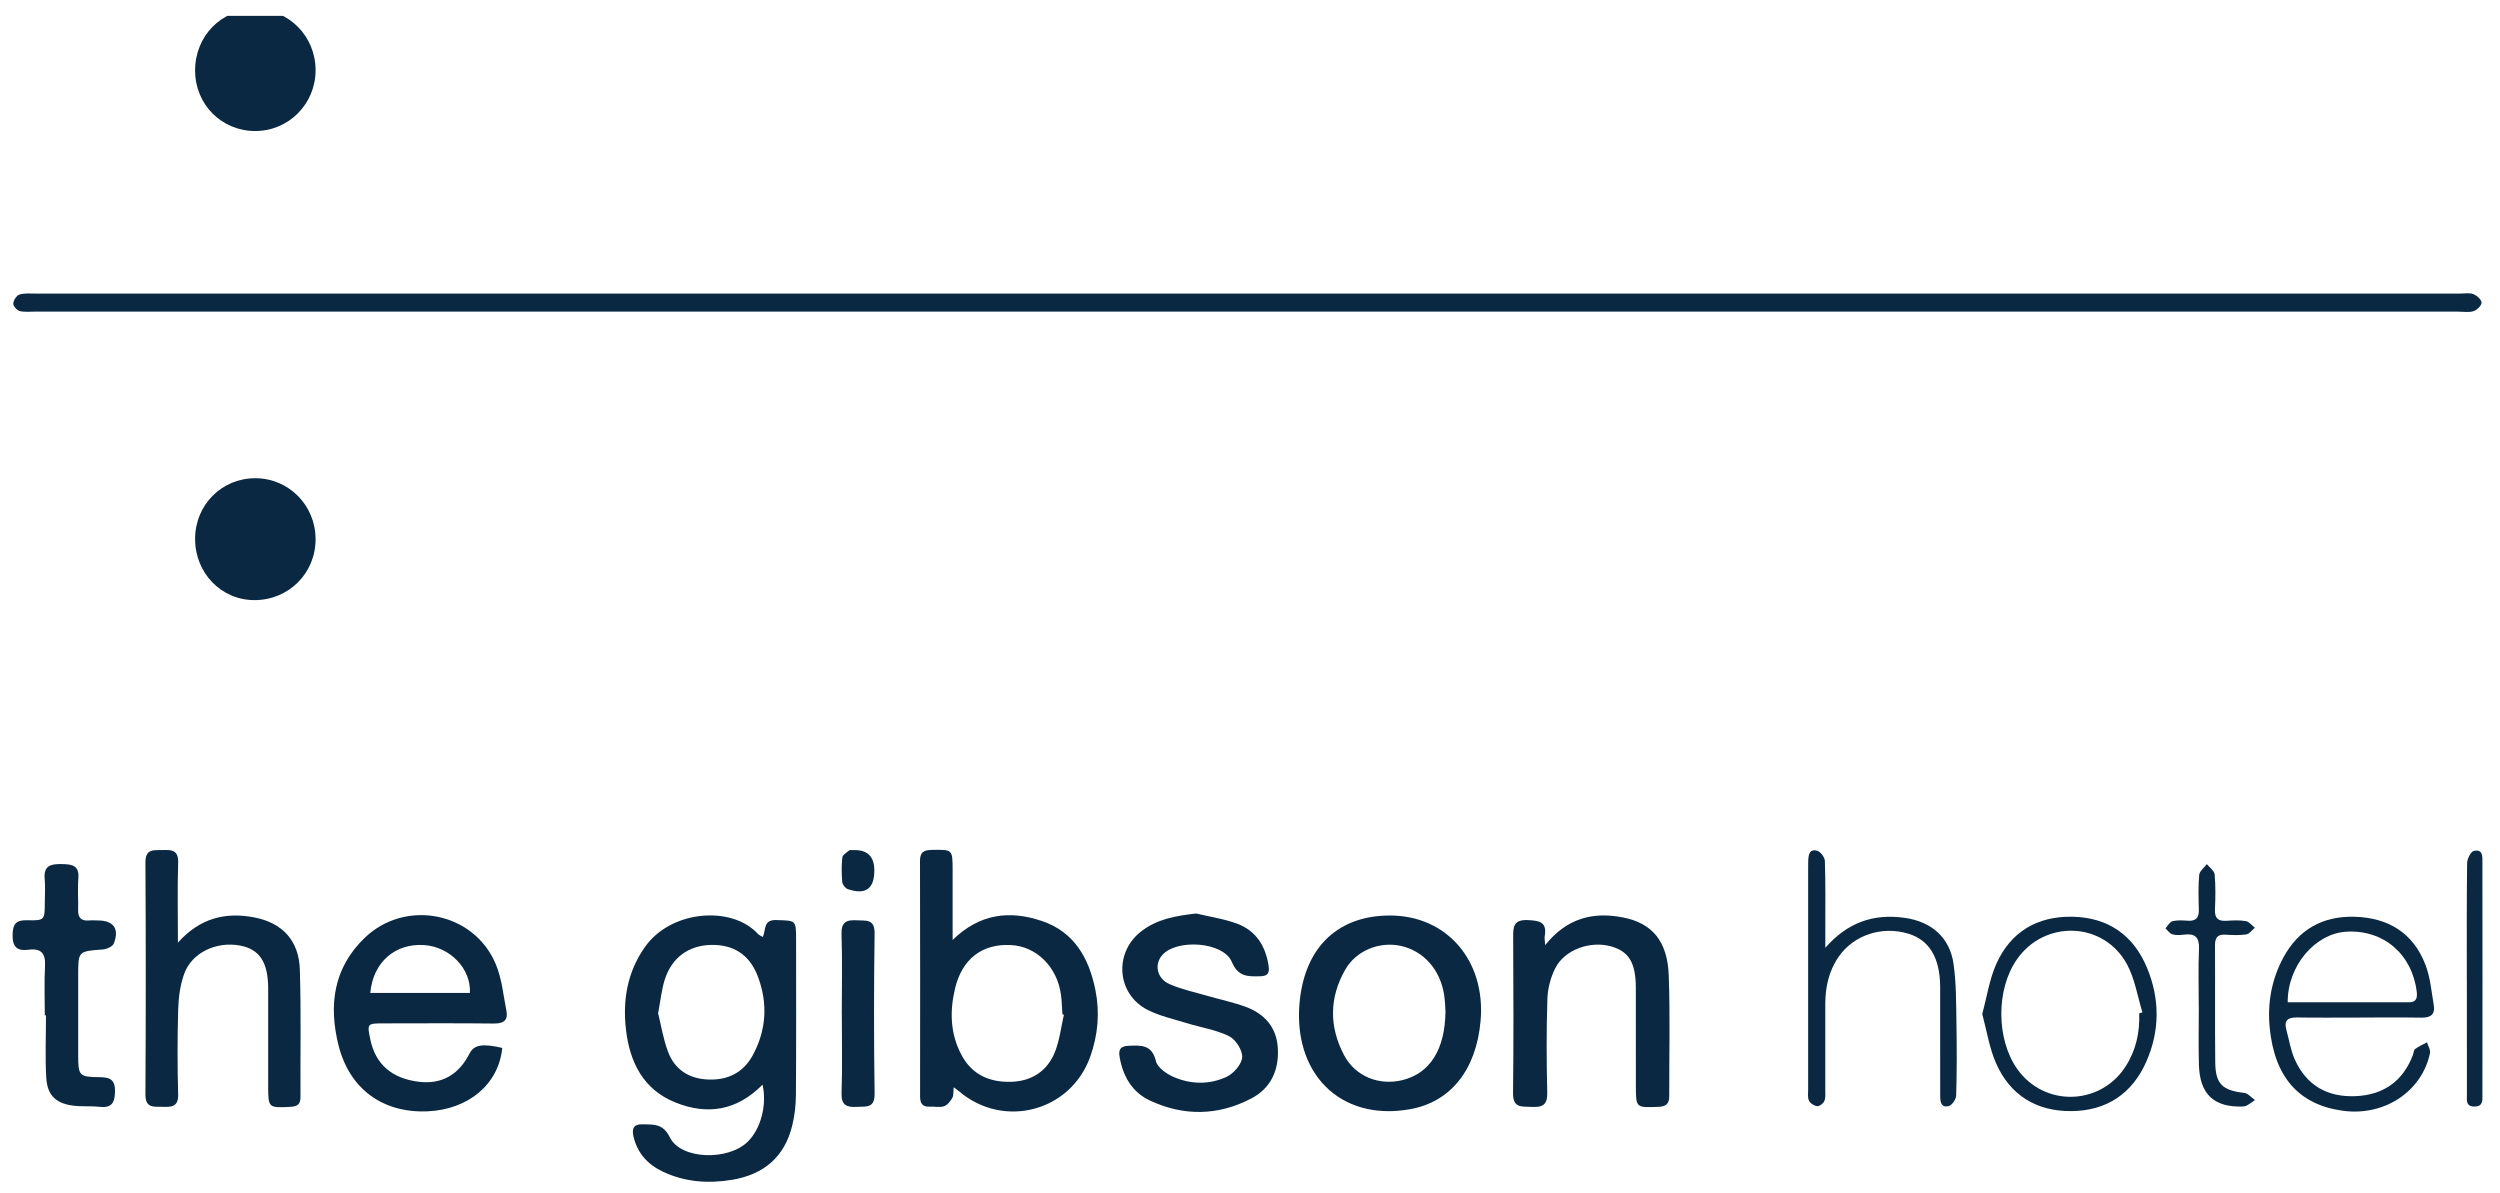 <?xml version="1.0" encoding="UTF-8"?>
<svg xmlns="http://www.w3.org/2000/svg" width="153" height="73" viewBox="0 0 153 73" fill="none">
  <g clip-path="url(#clip0_146_4749)">
    <path d="M76.291 19.07C51.577 19.07 26.865 19.07 2.152 19.07C1.832 19.07 1.5 19.113 1.199 19.034C1.031 18.989 0.801 18.725 0.812 18.578C0.827 18.378 1.014 18.082 1.189 18.027C1.506 17.929 1.873 17.967 2.218 17.967C51.671 17.967 101.124 17.967 150.577 17.967C150.843 17.967 151.137 17.908 151.367 17.999C151.583 18.084 151.866 18.336 151.87 18.517C151.872 18.698 151.593 18.974 151.382 19.042C151.093 19.136 150.752 19.072 150.432 19.072C125.719 19.072 101.007 19.072 76.293 19.072L76.291 19.07Z" fill="#0A2842"></path>
    <path d="M46.667 66.382C45.08 67.989 43.274 68.251 41.331 67.47C39.363 66.678 38.543 65.003 38.311 63.027C38.098 61.218 38.388 59.482 39.478 57.945C41.084 55.68 44.806 55.42 46.386 57.156C46.45 57.226 46.552 57.264 46.678 57.343C46.893 56.928 46.684 56.281 47.5 56.308C48.717 56.349 48.719 56.281 48.721 57.528C48.721 60.687 48.734 63.847 48.71 67.008C48.706 67.638 48.633 68.283 48.482 68.896C48.011 70.802 46.755 71.872 44.827 72.2C43.346 72.451 41.911 72.345 40.547 71.696C39.64 71.264 39.012 70.572 38.773 69.569C38.662 69.101 38.745 68.792 39.335 68.807C40.017 68.824 40.575 68.756 40.997 69.609C41.674 70.976 44.575 71.051 45.773 69.861C46.557 69.082 46.949 67.642 46.669 66.382H46.667ZM40.277 62.011C40.458 62.742 40.59 63.583 40.882 64.364C41.293 65.462 42.166 66.022 43.344 66.067C44.537 66.114 45.487 65.648 46.062 64.594C46.91 63.04 47.002 61.394 46.376 59.748C45.864 58.403 44.855 57.786 43.474 57.83C42.132 57.875 41.116 58.608 40.688 59.938C40.488 60.562 40.426 61.228 40.277 62.009V62.011Z" fill="#0A2842"></path>
    <path d="M58.298 57.528C59.962 55.902 61.794 55.708 63.734 56.355C65.743 57.023 66.648 58.637 67.04 60.594C67.317 61.977 67.196 63.344 66.723 64.67C65.523 68.03 61.414 69.109 58.69 66.784C58.611 66.718 58.526 66.661 58.366 66.54C58.339 66.806 58.373 67.031 58.283 67.189C58.166 67.395 57.981 67.632 57.774 67.702C57.512 67.791 57.197 67.713 56.905 67.727C56.449 67.753 56.309 67.525 56.309 67.099C56.315 62.295 56.317 57.49 56.304 52.685C56.304 52.142 56.541 52.023 57.026 52.014C58.298 51.993 58.298 51.974 58.3 53.245C58.3 54.622 58.3 55.999 58.3 57.524L58.298 57.528ZM65.108 62.101C65.078 62.092 65.048 62.084 65.019 62.075C64.991 61.679 64.987 61.279 64.933 60.885C64.701 59.169 63.432 57.916 61.864 57.837C60.104 57.747 58.873 58.686 58.443 60.517C58.113 61.922 58.155 63.312 58.873 64.617C59.523 65.799 60.601 66.242 61.872 66.207C63.155 66.173 64.122 65.535 64.582 64.33C64.852 63.623 64.94 62.848 65.11 62.105L65.108 62.101Z" fill="#0A2842"></path>
    <path d="M30.738 64.128C30.527 66.348 28.674 67.902 26.169 68.013C23.419 68.134 21.381 66.633 20.716 63.968C20.107 61.518 20.405 59.255 22.299 57.415C24.797 54.991 29.005 55.806 30.342 59.008C30.713 59.893 30.804 60.9 30.992 61.858C31.105 62.44 30.826 62.646 30.231 62.64C27.971 62.614 25.709 62.629 23.449 62.631C22.469 62.631 22.459 62.648 22.667 63.632C22.987 65.135 23.977 65.997 25.622 66.203C27.006 66.376 28.059 65.797 28.725 64.494C29.009 63.94 29.503 63.847 30.736 64.132L30.738 64.128ZM22.661 60.768H28.759C28.836 59.278 27.53 57.943 25.96 57.839C24.186 57.72 22.834 58.876 22.661 60.768Z" fill="#0A2842"></path>
    <path d="M10.886 57.69C12.23 56.189 13.789 55.808 15.546 56.142C17.265 56.468 18.292 57.547 18.35 59.325C18.433 61.926 18.375 64.534 18.39 67.14C18.392 67.596 18.186 67.719 17.762 67.74C16.435 67.806 16.413 67.802 16.413 66.493C16.413 64.498 16.413 62.505 16.413 60.511C16.411 58.886 15.885 58.088 14.684 57.867C13.231 57.598 11.733 58.307 11.269 59.604C11.024 60.289 10.926 61.053 10.905 61.786C10.854 63.512 10.856 65.241 10.903 66.97C10.924 67.742 10.504 67.755 9.95 67.738C9.418 67.721 8.896 67.84 8.9 66.978C8.928 62.246 8.928 57.515 8.9 52.783C8.896 51.921 9.418 52.04 9.95 52.023C10.504 52.006 10.926 52.019 10.903 52.791C10.854 54.373 10.888 55.955 10.888 57.692L10.886 57.69Z" fill="#0A2842"></path>
    <path d="M85.068 56.029C88.55 56.029 90.934 58.799 90.612 62.471C90.35 65.475 88.781 67.436 86.307 67.881C81.979 68.66 79.052 65.626 79.553 61.173C79.925 57.858 81.979 56.027 85.068 56.029ZM88.463 61.888C88.448 61.684 88.442 61.283 88.382 60.892C88.144 59.327 87.102 58.173 85.694 57.881C84.397 57.613 82.991 58.184 82.33 59.34C81.346 61.06 81.338 62.844 82.262 64.585C82.959 65.897 84.435 66.465 85.871 66.093C87.515 65.665 88.44 64.234 88.463 61.888Z" fill="#0A2842"></path>
    <path d="M73.205 55.906C74.051 56.11 74.926 56.234 75.734 56.538C76.871 56.968 77.45 57.898 77.636 59.091C77.702 59.521 77.614 59.74 77.129 59.748C76.381 59.761 75.782 59.802 75.384 58.863C74.862 57.634 72.019 57.443 71.13 58.45C70.627 59.02 70.794 59.887 71.582 60.232C72.327 60.557 73.145 60.728 73.933 60.958C74.698 61.179 75.482 61.341 76.228 61.615C77.393 62.045 78.132 62.869 78.204 64.157C78.279 65.49 77.781 66.593 76.59 67.221C74.562 68.287 72.453 68.323 70.376 67.353C69.292 66.846 68.736 65.888 68.525 64.719C68.44 64.255 68.544 64.023 69.064 64.002C69.831 63.972 70.5 63.917 70.745 64.947C70.838 65.337 71.39 65.72 71.818 65.907C72.879 66.371 74.025 66.39 75.069 65.901C75.499 65.699 75.993 65.134 76.021 64.707C76.049 64.281 75.627 63.617 75.224 63.416C74.432 63.023 73.512 62.889 72.651 62.622C71.842 62.373 70.996 62.188 70.246 61.811C68.361 60.864 68.148 58.354 69.801 57.032C70.783 56.246 71.955 56.048 73.201 55.906H73.205Z" fill="#0A2842"></path>
    <path d="M94.566 57.841C95.893 56.183 97.493 55.791 99.323 56.147C101.103 56.493 102.047 57.586 102.126 59.68C102.219 62.146 102.149 64.619 102.158 67.089C102.158 67.566 101.949 67.723 101.48 67.74C100.117 67.791 100.117 67.808 100.115 66.423C100.115 64.43 100.119 62.439 100.113 60.447C100.108 58.908 99.678 58.212 98.568 57.911C97.305 57.569 95.754 58.124 95.184 59.25C94.894 59.821 94.719 60.504 94.7 61.143C94.638 63.053 94.647 64.966 94.692 66.878C94.709 67.63 94.385 67.776 93.737 67.743C93.147 67.71 92.585 67.838 92.598 66.902C92.638 63.715 92.619 60.528 92.606 57.343C92.604 56.719 92.634 56.276 93.484 56.31C94.212 56.338 94.694 56.419 94.536 57.3C94.515 57.422 94.547 57.552 94.564 57.843L94.566 57.841Z" fill="#0A2842"></path>
    <path d="M11.94 4.323C11.933 2.199 13.561 0.547 15.644 0.559C17.687 0.57 19.316 2.233 19.314 4.3C19.312 6.361 17.67 8.015 15.627 8.019C13.565 8.021 11.946 6.399 11.94 4.325V4.323Z" fill="#0A2842"></path>
    <path d="M11.94 32.971C11.946 30.898 13.567 29.267 15.623 29.267C17.666 29.267 19.308 30.921 19.314 32.986C19.321 35.079 17.668 36.731 15.567 36.727C13.535 36.723 11.935 35.066 11.94 32.974V32.971Z" fill="#0A2842"></path>
    <path d="M2.742 62.141C2.742 61.132 2.701 60.119 2.755 59.112C2.795 58.343 2.514 58.022 1.749 58.124C1.036 58.22 0.752 57.937 0.771 57.19C0.788 56.538 0.989 56.302 1.653 56.319C2.735 56.347 2.738 56.31 2.742 55.22C2.742 54.741 2.78 54.26 2.735 53.786C2.659 52.981 3.1 52.87 3.756 52.881C4.384 52.891 4.868 52.934 4.795 53.771C4.74 54.403 4.802 55.046 4.782 55.682C4.77 56.159 4.961 56.374 5.443 56.332C5.628 56.315 5.816 56.33 6.001 56.332C6.949 56.338 7.317 56.836 6.966 57.741C6.893 57.926 6.533 58.09 6.293 58.107C4.785 58.22 4.785 58.205 4.785 59.691C4.785 61.339 4.782 62.986 4.785 64.634C4.787 65.816 4.861 65.914 6.052 65.922C6.676 65.927 7.047 66.02 7.038 66.787C7.03 67.498 6.832 67.823 6.082 67.738C5.528 67.676 4.961 67.738 4.412 67.657C3.4 67.506 2.895 67.012 2.831 65.961C2.757 64.692 2.814 63.414 2.814 62.139C2.789 62.139 2.765 62.139 2.74 62.139L2.742 62.141Z" fill="#0A2842"></path>
    <path d="M144.394 62.275C143.118 62.275 141.842 62.29 140.566 62.269C139.997 62.26 139.769 62.469 139.927 63.031C140.095 63.642 140.189 64.287 140.449 64.858C141.162 66.424 142.427 67.153 144.153 67.085C145.87 67.016 147.063 66.165 147.67 64.566C147.717 64.442 147.717 64.264 147.804 64.2C148.028 64.036 148.287 63.923 148.532 63.791C148.598 64.01 148.756 64.249 148.716 64.447C148.228 66.795 145.931 68.315 143.414 67.983C140.706 67.625 139.19 65.933 138.902 62.859C138.764 61.377 139.023 59.942 139.733 58.618C140.664 56.879 142.157 56.05 144.108 56.106C146.155 56.163 147.691 57.094 148.437 59.042C148.735 59.819 148.807 60.687 148.948 61.52C149.039 62.056 148.775 62.288 148.221 62.28C146.945 62.26 145.669 62.273 144.394 62.273V62.278V62.275ZM140.008 61.339C142.523 61.339 144.984 61.339 147.444 61.339C147.885 61.339 147.949 61.07 147.904 60.694C147.621 58.388 145.861 56.885 143.595 57.019C141.684 57.134 139.993 59.105 140.008 61.339Z" fill="#0A2842"></path>
    <path d="M111.702 58.013C113.053 56.464 114.64 55.9 116.568 56.172C118.21 56.404 119.333 57.373 119.561 59.014C119.729 60.217 119.714 61.447 119.735 62.665C119.761 64.125 119.761 65.588 119.718 67.046C119.712 67.274 119.467 67.638 119.269 67.689C118.775 67.817 118.74 67.408 118.74 67.04C118.74 65.128 118.74 63.214 118.738 61.303C118.738 60.983 118.74 60.666 118.738 60.347C118.715 58.593 118.063 57.524 116.783 57.139C115.17 56.653 113.447 57.226 112.529 58.548C111.915 59.433 111.705 60.432 111.707 61.492C111.709 63.218 111.707 64.945 111.707 66.671C111.707 66.91 111.737 67.17 111.651 67.378C111.592 67.527 111.357 67.71 111.215 67.698C111.031 67.681 110.787 67.523 110.71 67.359C110.616 67.159 110.659 66.891 110.659 66.652C110.659 62.137 110.659 57.622 110.659 53.106C110.659 52.974 110.659 52.84 110.663 52.708C110.674 52.342 110.718 51.933 111.208 52.065C111.415 52.121 111.675 52.47 111.683 52.693C111.728 54.101 111.709 55.508 111.709 56.917C111.709 57.283 111.709 57.649 111.709 58.018L111.702 58.013Z" fill="#0A2842"></path>
    <path d="M121.314 62.062C121.597 61.013 121.751 59.94 122.174 58.99C123.05 57.026 124.686 56.065 126.822 56.104C129.002 56.142 130.565 57.219 131.4 59.235C132.188 61.139 132.186 63.084 131.355 64.971C130.493 66.931 128.925 67.977 126.784 68C124.645 68.023 123.026 67.04 122.16 65.075C121.748 64.147 121.597 63.101 121.316 62.065L121.314 62.062ZM130.921 62.016C130.987 61.996 131.053 61.977 131.117 61.958C130.816 60.983 130.659 59.931 130.188 59.046C128.778 56.395 125.144 56.255 123.431 58.718C122.153 60.555 122.166 63.602 123.459 65.428C125.103 67.751 128.526 67.676 130.077 65.281C130.721 64.289 130.961 63.189 130.919 62.016H130.921Z" fill="#0A2842"></path>
    <path d="M51.517 62.035C51.517 60.417 51.556 58.797 51.501 57.179C51.475 56.419 51.812 56.285 52.45 56.323C53.009 56.357 53.539 56.225 53.526 57.132C53.479 60.396 53.479 63.661 53.526 66.925C53.539 67.83 53.021 67.71 52.457 67.74C51.826 67.772 51.477 67.659 51.503 66.891C51.558 65.273 51.52 63.653 51.52 62.035H51.517Z" fill="#0A2842"></path>
    <path d="M134.564 61.584C134.564 60.415 134.525 59.246 134.578 58.08C134.61 57.36 134.34 57.113 133.656 57.2C133.422 57.23 133.164 57.245 132.945 57.179C132.783 57.13 132.663 56.941 132.527 56.813C132.67 56.662 132.789 56.419 132.96 56.376C133.26 56.302 133.592 56.33 133.91 56.349C134.393 56.376 134.578 56.161 134.568 55.691C134.551 54.976 134.527 54.254 134.591 53.543C134.613 53.311 134.896 53.102 135.06 52.883C135.226 53.094 135.518 53.294 135.537 53.52C135.601 54.23 135.586 54.952 135.556 55.667C135.533 56.196 135.75 56.385 136.257 56.353C136.653 56.327 137.062 56.306 137.45 56.372C137.65 56.406 137.816 56.636 137.997 56.779C137.823 56.921 137.663 57.156 137.471 57.185C137.056 57.249 136.623 57.23 136.199 57.202C135.707 57.173 135.556 57.39 135.558 57.86C135.573 60.249 135.548 62.639 135.573 65.028C135.588 66.346 136.025 66.74 137.348 66.885C137.58 66.91 137.786 67.174 138.006 67.327C137.767 67.464 137.535 67.706 137.292 67.717C135.499 67.789 134.625 66.972 134.574 65.171C134.54 63.977 134.568 62.782 134.568 61.588H134.566L134.564 61.584Z" fill="#0A2842"></path>
    <path d="M150.969 59.9C150.969 57.537 150.956 55.176 150.988 52.813C150.993 52.553 151.216 52.114 151.406 52.074C151.979 51.953 151.923 52.457 151.923 52.813C151.93 57.537 151.93 62.261 151.923 66.987C151.923 67.314 151.981 67.719 151.44 67.721C150.886 67.721 150.975 67.314 150.975 66.989C150.969 64.626 150.971 62.265 150.971 59.902L150.969 59.9Z" fill="#0A2842"></path>
    <path d="M53.509 53.275C53.509 54.397 52.972 54.784 51.884 54.414C51.733 54.362 51.558 54.135 51.545 53.977C51.503 53.481 51.494 52.974 51.55 52.481C51.567 52.319 51.812 52.176 51.969 52.044C52.018 52.004 52.123 52.033 52.201 52.029C53.073 51.988 53.509 52.404 53.509 53.277V53.275Z" fill="#0A2842"></path>
  </g>
  <defs>
    <clipPath id="clip0_146_4749">
      <rect width="151.493" height="71.743" fill="white" transform="translate(0.566 0.971)"></rect>
    </clipPath>
  </defs>
</svg>